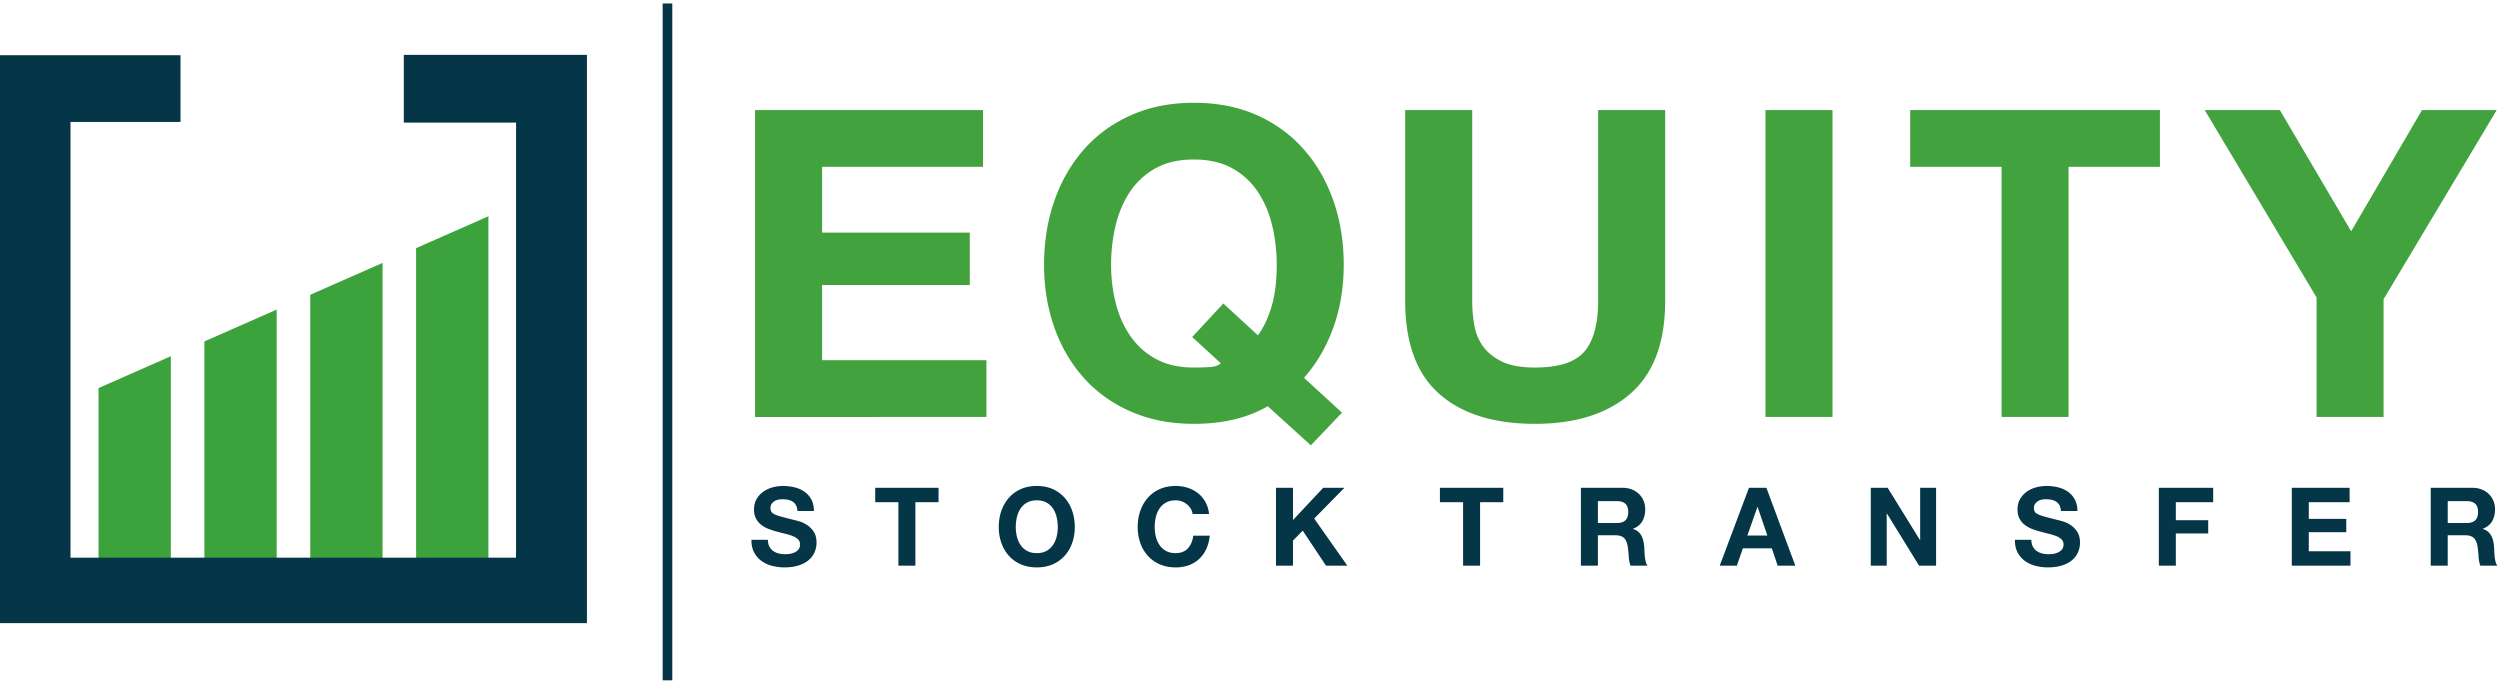<svg xmlns="http://www.w3.org/2000/svg" width="319" height="87" viewBox="0 0 319 87">
    <g fill="none" fill-rule="evenodd">
        <path d="M98.579 62.189c.442-.12.884-.18 1.326-.18.516 0 1.011.057 1.485.173a3.7 3.7 0 0 1 1.265.563c.368.26.661.592.877.995.216.404.325.892.325 1.468h-2.1a1.764 1.764 0 0 0-.187-.737 1.225 1.225 0 0 0-.421-.46 1.78 1.78 0 0 0-.602-.236 3.693 3.693 0 0 0-.738-.07c-.175 0-.35.019-.525.056a1.386 1.386 0 0 0-.477.195 1.2 1.2 0 0 0-.353.348.938.938 0 0 0-.138.529c0 .193.037.351.11.473.074.12.22.231.436.333.216.102.516.204.898.306.383.102.882.232 1.5.39.183.037.44.104.766.201.327.097.652.253.975.466.322.214.6.5.835.855.235.358.353.814.353 1.37 0 .456-.088.877-.263 1.267a2.75 2.75 0 0 1-.78 1.008c-.346.284-.775.504-1.286.662-.51.157-1.103.236-1.775.236-.544 0-1.071-.068-1.582-.202a3.954 3.954 0 0 1-1.354-.633 3.111 3.111 0 0 1-.933-1.099c-.23-.445-.34-.973-.332-1.586h2.1c0 .335.06.617.18.85.12.23.279.418.477.563.198.144.43.25.698.32.267.069.543.103.829.103.193 0 .4-.015.622-.048.22-.032.428-.095.622-.188a1.35 1.35 0 0 0 .483-.383c.129-.162.193-.368.193-.619a.875.875 0 0 0-.255-.653 2.02 2.02 0 0 0-.67-.417 6.532 6.532 0 0 0-.94-.293c-.35-.083-.704-.176-1.064-.278a9.416 9.416 0 0 1-1.078-.34 3.688 3.688 0 0 1-.939-.522c-.277-.214-.5-.48-.67-.8-.17-.32-.256-.708-.256-1.162 0-.51.108-.953.325-1.329.216-.375.5-.688.85-.939.35-.25.746-.435 1.188-.556zm13.099.056h8.082v1.836h-2.956v8.097h-2.17V64.08h-2.956v-1.836zm18.576.166c.604-.268 1.283-.403 2.039-.403.764 0 1.446.135 2.044.403.6.27 1.106.64 1.52 1.114.415.473.733 1.027.954 1.662.22.635.332 1.324.332 2.066 0 .723-.111 1.398-.332 2.024a4.849 4.849 0 0 1-.954 1.635c-.414.464-.92.827-1.52 1.091-.598.265-1.28.397-2.044.397-.756 0-1.435-.132-2.039-.397a4.37 4.37 0 0 1-1.527-1.091 4.84 4.84 0 0 1-.953-1.635 6.039 6.039 0 0 1-.331-2.024c0-.742.11-1.431.331-2.066.221-.635.539-1.19.953-1.662a4.373 4.373 0 0 1 1.527-1.114zm17.728 0c.604-.268 1.283-.403 2.038-.403.544 0 1.057.08 1.54.237.485.157.917.387 1.3.688.382.302.697.675.946 1.12.249.445.405.955.47 1.53h-2.1a1.8 1.8 0 0 0-.249-.688 2.221 2.221 0 0 0-1.907-1.05c-.488 0-.903.095-1.243.285a2.35 2.35 0 0 0-.83.765c-.212.32-.366.684-.462 1.091-.097.409-.145.831-.145 1.267 0 .417.048.823.145 1.217.096.394.25.75.463 1.064.211.315.488.568.829.759.34.19.755.284 1.243.284.664 0 1.181-.203 1.554-.611s.602-.947.685-1.614h2.1a5.064 5.064 0 0 1-.429 1.683c-.23.5-.534.928-.912 1.28-.377.353-.82.621-1.326.807a4.826 4.826 0 0 1-1.672.278c-.755 0-1.434-.132-2.038-.397a4.362 4.362 0 0 1-1.526-1.091 4.835 4.835 0 0 1-.954-1.635 6.039 6.039 0 0 1-.332-2.024c0-.742.111-1.431.332-2.066.221-.635.539-1.19.954-1.662a4.365 4.365 0 0 1 1.526-1.114zm20.857-.166h2.708l-3.855 3.923 4.228 6.01h-2.722l-2.97-4.467-1.244 1.267v3.2h-2.17v-9.933h2.17v4.118l3.855-4.118zm14.895 0h8.083v1.836h-2.957v8.097h-2.17V64.08h-2.956v-1.836zm17.99 0h5.32c.441 0 .84.072 1.194.215.355.144.658.341.913.592.252.25.446.54.58.869.133.33.2.684.2 1.064 0 .584-.122 1.09-.366 1.517-.244.426-.643.75-1.195.973v.028c.267.074.488.188.663.341.175.153.318.334.428.543.11.208.191.438.242.688.05.25.085.501.103.751.01.158.02.343.028.557.009.213.026.43.049.654.022.222.06.434.11.633.05.2.127.368.228.508h-2.17a3.866 3.866 0 0 1-.22-1.128 16.802 16.802 0 0 0-.125-1.251c-.073-.52-.23-.9-.47-1.141-.24-.242-.63-.362-1.173-.362h-2.17v3.882h-2.17v-9.933zm21.444 0h2.224l3.69 9.933h-2.252l-.747-2.212h-3.689l-.774 2.212h-2.183l3.731-9.933zm21.845 0h2.03v9.933h-2.168l-4.103-6.65h-.028v6.65h-2.032v-9.933h2.156l4.117 6.663h.028v-6.663zm14.785-.056c.441-.12.883-.18 1.326-.18.516 0 1.01.057 1.485.173.475.116.896.304 1.265.563.368.26.66.592.877.995.216.404.324.892.324 1.468h-2.1c-.018-.297-.08-.543-.186-.737a1.228 1.228 0 0 0-.422-.46 1.788 1.788 0 0 0-.6-.236 3.705 3.705 0 0 0-.74-.07c-.175 0-.35.019-.525.056a1.39 1.39 0 0 0-.477.195c-.142.092-.26.208-.352.348a.935.935 0 0 0-.138.529c0 .193.037.351.11.473.074.12.22.231.436.333.216.102.515.204.898.306.382.102.882.232 1.499.39.184.037.44.104.767.201.327.097.652.253.974.466.322.214.601.5.836.855.235.358.352.814.352 1.37 0 .456-.087.877-.262 1.267-.176.39-.436.726-.781 1.008-.345.284-.774.504-1.285.662-.512.157-1.103.236-1.775.236-.544 0-1.071-.068-1.582-.202a3.958 3.958 0 0 1-1.355-.633 3.122 3.122 0 0 1-.933-1.099c-.23-.445-.34-.973-.331-1.586h2.1c0 .335.06.617.18.85.12.23.279.418.476.563.198.144.431.25.699.32.266.069.543.103.828.103.194 0 .4-.015.622-.048.221-.032.428-.095.622-.188.193-.092.355-.22.484-.383a.965.965 0 0 0 .193-.619.874.874 0 0 0-.256-.653 2.013 2.013 0 0 0-.67-.417 6.578 6.578 0 0 0-.94-.293c-.35-.083-.704-.176-1.063-.278a9.396 9.396 0 0 1-1.078-.34 3.713 3.713 0 0 1-.94-.522c-.276-.214-.5-.48-.67-.8-.17-.32-.256-.708-.256-1.162 0-.51.11-.953.325-1.329.217-.375.5-.688.85-.939.35-.25.746-.435 1.189-.556zm15.668.056h6.936v1.836h-4.767v2.295h4.131v1.697h-4.13v4.105h-2.17v-9.933zm16.967 0h7.379v1.836h-5.21v2.128h4.781v1.698h-4.78v2.434h5.32v1.837h-7.49v-9.933zm17.727 0h5.32c.442 0 .84.072 1.195.215.355.144.659.341.912.592.253.25.447.54.58.869.134.33.2.684.2 1.064 0 .584-.121 1.09-.365 1.517-.245.426-.643.75-1.195.973v.028c.267.074.488.188.663.341.175.153.318.334.428.543.11.208.191.438.242.688.05.25.085.501.103.751.01.158.019.343.028.557.01.213.025.43.049.654.022.222.06.434.11.633.05.2.126.368.228.508h-2.169a3.866 3.866 0 0 1-.222-1.128 16.807 16.807 0 0 0-.124-1.251c-.073-.52-.23-.9-.47-1.141-.24-.242-.63-.362-1.174-.362h-2.17v3.882h-2.169v-9.933z"/>
        <path fill="#42A23D" d="M125.433 14.047v7.239h-20.535v8.39h18.846v6.691h-18.846v9.598h20.97v7.24H96.347V14.046h29.087zm18.874.658c2.378-1.06 5.057-1.59 8.034-1.59 3.014 0 5.7.53 8.062 1.59 2.36 1.06 4.357 2.523 5.99 4.387 1.634 1.865 2.887 4.05 3.76 6.554.871 2.504 1.306 5.22 1.306 8.144 0 2.851-.435 5.502-1.306 7.952-.873 2.45-2.126 4.607-3.76 6.471l4.848 4.443-3.976 4.168-5.5-4.991c-2.58 1.5-5.72 2.248-9.424 2.248-2.977 0-5.656-.52-8.034-1.563-2.379-1.041-4.385-2.476-6.019-4.305-1.634-1.828-2.887-3.975-3.758-6.443-.872-2.468-1.307-5.129-1.307-7.98 0-2.925.435-5.64 1.307-8.144.871-2.504 2.124-4.69 3.758-6.554 1.634-1.864 3.64-3.326 6.019-4.387zm3.132 31.068c1.343.749 2.977 1.124 4.902 1.124.618 0 1.27-.018 1.961-.055.69-.036 1.18-.2 1.47-.493l-3.649-3.346 3.977-4.278 4.411 4.06c.727-.988 1.308-2.212 1.744-3.676.435-1.46.654-3.235.654-5.319a21.6 21.6 0 0 0-.573-4.991c-.38-1.608-.99-3.043-1.825-4.305a9.295 9.295 0 0 0-3.267-3.016c-1.344-.749-2.979-1.125-4.903-1.125-1.925 0-3.56.376-4.902 1.125a9.283 9.283 0 0 0-3.268 3.016c-.836 1.262-1.444 2.697-1.825 4.305a21.6 21.6 0 0 0-.572 4.991c0 1.645.19 3.245.572 4.799.381 1.554.989 2.953 1.825 4.195a9.361 9.361 0 0 0 3.268 2.989zm56.484-31.726h8.552v24.35c0 5.301-1.471 9.24-4.413 11.818-2.941 2.578-7.009 3.866-12.201 3.866-5.266 0-9.34-1.279-12.228-3.839-2.887-2.558-4.33-6.507-4.33-11.845v-24.35h8.551v24.35c0 1.06.09 2.102.273 3.126.181 1.023.562 1.929 1.143 2.715.58.786 1.39 1.425 2.425 1.918 1.034.494 2.423.74 4.166.74 3.05 0 5.157-.684 6.32-2.055 1.161-1.371 1.742-3.519 1.742-6.444v-24.35zm21.351 39.157V14.047h8.553v39.157h-8.553zm18.467-39.157h31.865v7.239h-11.658v31.918h-8.55V21.286H243.74v-7.24zm65.308 0h9.532l-14.435 24.13v15.027h-8.55V37.958l-14.272-23.911h9.586l9.097 15.465 9.042-15.465z"/>
        <g>
            <path fill="#053647" d="M98.164 69.729c.12.232.279.42.477.563.198.144.43.25.698.32.267.07.543.105.829.105.194 0 .4-.017.621-.049.222-.032.429-.095.622-.188.194-.092.355-.22.484-.382s.193-.369.193-.62a.874.874 0 0 0-.255-.653 2.02 2.02 0 0 0-.67-.418 6.68 6.68 0 0 0-.94-.292c-.35-.083-.705-.176-1.064-.278a9.305 9.305 0 0 1-1.078-.34 3.697 3.697 0 0 1-.94-.522 2.46 2.46 0 0 1-.67-.8c-.17-.32-.255-.708-.255-1.162 0-.51.108-.953.325-1.329.216-.375.5-.688.85-.939.35-.25.746-.435 1.188-.556.442-.12.884-.181 1.326-.181.516 0 1.01.058 1.485.174.475.116.896.304 1.265.563.368.26.66.592.877.995.217.404.325.893.325 1.467h-2.1c-.019-.296-.08-.542-.187-.736a1.225 1.225 0 0 0-.421-.46 1.777 1.777 0 0 0-.601-.236 3.664 3.664 0 0 0-.74-.07c-.174 0-.35.019-.525.056a1.396 1.396 0 0 0-.476.195c-.143.093-.26.208-.353.348a.94.94 0 0 0-.138.528c0 .195.037.353.111.473.073.12.218.232.435.334.217.102.516.204.898.306.382.102.882.232 1.5.39.184.037.439.104.766.201.327.097.652.253.974.466.323.214.602.499.836.856.235.357.353.814.353 1.37 0 .455-.088.876-.263 1.266-.175.39-.435.726-.78 1.009-.346.283-.775.503-1.286.66-.511.158-1.103.237-1.775.237-.544 0-1.071-.067-1.582-.202a3.964 3.964 0 0 1-1.354-.633 3.116 3.116 0 0 1-.933-1.098c-.23-.446-.34-.974-.331-1.587h2.1c0 .334.06.617.18.849M111.677 64.08v-1.836h8.083v1.837h-2.956v8.096h-2.17v-8.096zM129.757 68.47a3.3 3.3 0 0 0 .463 1.064c.212.316.488.568.829.758.34.19.755.286 1.244.286.488 0 .902-.095 1.243-.286.34-.19.617-.442.83-.758a3.3 3.3 0 0 0 .462-1.064c.097-.394.145-.8.145-1.217 0-.436-.048-.858-.145-1.266a3.36 3.36 0 0 0-.463-1.092 2.36 2.36 0 0 0-.83-.766c-.34-.19-.754-.284-1.242-.284-.489 0-.903.095-1.244.284-.341.19-.617.446-.83.766a3.36 3.36 0 0 0-.462 1.092c-.097.408-.145.83-.145 1.266 0 .417.048.823.145 1.217m-1.983-3.283c.222-.636.54-1.19.954-1.662a4.368 4.368 0 0 1 1.526-1.114c.604-.268 1.283-.403 2.039-.403.764 0 1.446.135 2.044.403.6.27 1.106.64 1.52 1.114.415.473.733 1.026.954 1.662.22.635.332 1.324.332 2.066a6.04 6.04 0 0 1-.332 2.024 4.847 4.847 0 0 1-.954 1.634 4.385 4.385 0 0 1-1.52 1.093c-.598.264-1.28.396-2.044.396-.756 0-1.435-.132-2.039-.396a4.37 4.37 0 0 1-1.526-1.093 4.847 4.847 0 0 1-.954-1.634 6.04 6.04 0 0 1-.331-2.024c0-.742.11-1.43.331-2.066M151.927 64.895a2.194 2.194 0 0 0-1.14-.919 2.25 2.25 0 0 0-.767-.132c-.488 0-.903.096-1.243.286a2.35 2.35 0 0 0-.83.765c-.211.32-.366.684-.462 1.091-.097.409-.145.831-.145 1.267 0 .417.048.823.145 1.217.096.394.25.749.463 1.064.211.315.488.568.829.759.34.19.755.284 1.243.284.663 0 1.181-.203 1.554-.611.374-.408.602-.947.685-1.614h2.1a5.085 5.085 0 0 1-.429 1.683c-.23.5-.534.928-.912 1.28-.377.353-.82.621-1.326.807a4.827 4.827 0 0 1-1.672.278c-.755 0-1.435-.132-2.038-.397a4.366 4.366 0 0 1-1.527-1.091 4.845 4.845 0 0 1-.953-1.635 6.039 6.039 0 0 1-.332-2.024c0-.742.111-1.431.332-2.066.221-.635.539-1.19.953-1.663a4.369 4.369 0 0 1 1.527-1.113c.603-.268 1.283-.403 2.038-.403.544 0 1.057.08 1.541.237.484.157.916.387 1.299.688.382.302.697.675.946 1.12.249.445.405.955.47 1.53h-2.1a1.8 1.8 0 0 0-.249-.688M164.984 62.245v4.117l3.855-4.117h2.708l-3.855 3.922 4.228 6.01h-2.722l-2.97-4.465-1.244 1.266v3.2h-2.17v-9.933zM183.734 64.08v-1.836h8.083v1.837h-2.957v8.096h-2.17v-8.096zM206.27 66.738c.497 0 .87-.111 1.118-.334.25-.223.374-.584.374-1.085 0-.482-.124-.832-.374-1.05-.248-.218-.621-.327-1.118-.327h-2.377v2.796h2.377zm.773-4.493c.443 0 .84.072 1.196.215.354.144.658.341.911.592.253.25.447.54.58.869.134.33.2.684.2 1.064 0 .584-.121 1.09-.365 1.517-.244.426-.643.75-1.195.973v.028c.267.075.488.188.663.341.175.153.318.334.428.543.11.208.191.438.242.688.05.25.085.501.104.751.009.158.018.343.027.557.01.213.025.43.049.654.022.222.06.433.11.633s.127.368.228.507h-2.169a3.86 3.86 0 0 1-.221-1.127 16.802 16.802 0 0 0-.125-1.251c-.073-.52-.23-.9-.47-1.141-.239-.242-.63-.362-1.174-.362h-2.17v3.881h-2.169v-9.932h5.32zM225.517 68.338l-1.244-3.645h-.027l-1.285 3.645h2.556zm-.125-6.094l3.69 9.933h-2.252l-.746-2.211h-3.69l-.773 2.211h-2.184l3.73-9.933h2.225zM240.868 62.245l4.117 6.663h.028v-6.663h2.031v9.933h-2.17l-4.103-6.65h-.027v6.65h-2.032v-9.933zM259.383 69.729c.12.232.279.42.477.563.197.144.43.25.697.32.267.07.544.105.83.105.193 0 .4-.017.621-.049.221-.032.428-.095.622-.188.193-.092.355-.22.484-.382a.966.966 0 0 0 .193-.62.874.874 0 0 0-.256-.653 2.025 2.025 0 0 0-.67-.418 6.692 6.692 0 0 0-.94-.292 25.13 25.13 0 0 1-1.063-.278 9.305 9.305 0 0 1-1.078-.34 3.704 3.704 0 0 1-.94-.522 2.46 2.46 0 0 1-.67-.8c-.17-.32-.256-.708-.256-1.162 0-.51.109-.953.325-1.329.217-.375.5-.688.85-.939.35-.25.746-.435 1.188-.556.443-.12.884-.181 1.327-.181.516 0 1.01.058 1.485.174.475.116.896.304 1.265.563.367.26.66.592.876.995.217.404.326.893.326 1.467h-2.1c-.02-.296-.081-.542-.187-.736a1.225 1.225 0 0 0-.421-.46 1.778 1.778 0 0 0-.601-.236 3.672 3.672 0 0 0-.74-.07c-.175 0-.35.019-.525.056a1.396 1.396 0 0 0-.476.195c-.144.093-.261.208-.353.348a.937.937 0 0 0-.138.528.9.9 0 0 0 .11.473c.074.12.219.232.436.334.216.102.515.204.898.306.382.102.882.232 1.5.39.183.037.439.104.766.201.327.097.651.253.974.466.322.214.601.499.836.856s.352.814.352 1.37c0 .455-.087.876-.262 1.266-.176.39-.435.726-.781 1.009-.345.283-.774.503-1.285.66-.511.158-1.103.237-1.776.237-.543 0-1.07-.067-1.582-.202a3.964 3.964 0 0 1-1.354-.633 3.122 3.122 0 0 1-.933-1.098c-.23-.446-.34-.974-.33-1.587h2.1c0 .334.06.617.179.849M282.402 62.245v1.836h-4.767v2.295h4.132v1.697h-4.132v4.105h-2.169v-9.933zM299.811 62.245v1.836h-5.209v2.128h4.782v1.698h-4.782v2.434h5.32v1.837h-7.489v-9.933zM314.706 66.738c.498 0 .87-.111 1.12-.334.248-.223.373-.584.373-1.085 0-.482-.125-.832-.374-1.05-.248-.218-.621-.327-1.119-.327h-2.376v2.796h2.376zm.774-4.493c.442 0 .84.072 1.195.215.355.144.658.341.912.592.253.25.447.54.58.869.134.33.2.684.2 1.064 0 .584-.121 1.09-.365 1.517-.245.426-.643.75-1.195.973v.028c.267.075.488.188.663.341.175.153.318.334.428.543.11.208.191.438.242.688.05.25.085.501.103.751.01.158.019.343.028.557.009.213.025.43.049.654.022.222.06.433.11.633s.127.368.228.507h-2.17a3.86 3.86 0 0 1-.22-1.127 16.802 16.802 0 0 0-.125-1.251c-.073-.52-.23-.9-.47-1.141-.24-.242-.63-.362-1.174-.362h-2.17v3.881h-2.169v-9.932h5.32zM84.556 86.807h1.228V.439h-1.228z"/>
            <path fill="#3CA23C" d="M12.572 72.896h9.225V45.453l-9.225 4.066zM26.08 72.896h9.225V39.5l-9.225 4.066zM39.588 72.896h9.225V33.548l-9.225 4.065zM53.096 31.66v41.236h9.225V27.595z"/>
            <path fill="#053647" d="M51.524 7v8.64H65.85v54.906l-.009.003v.608H8.995V15.56h14.04V7.04H0v72.476h74.893V7h-23.37z"/>
        </g>
    </g>
</svg>
